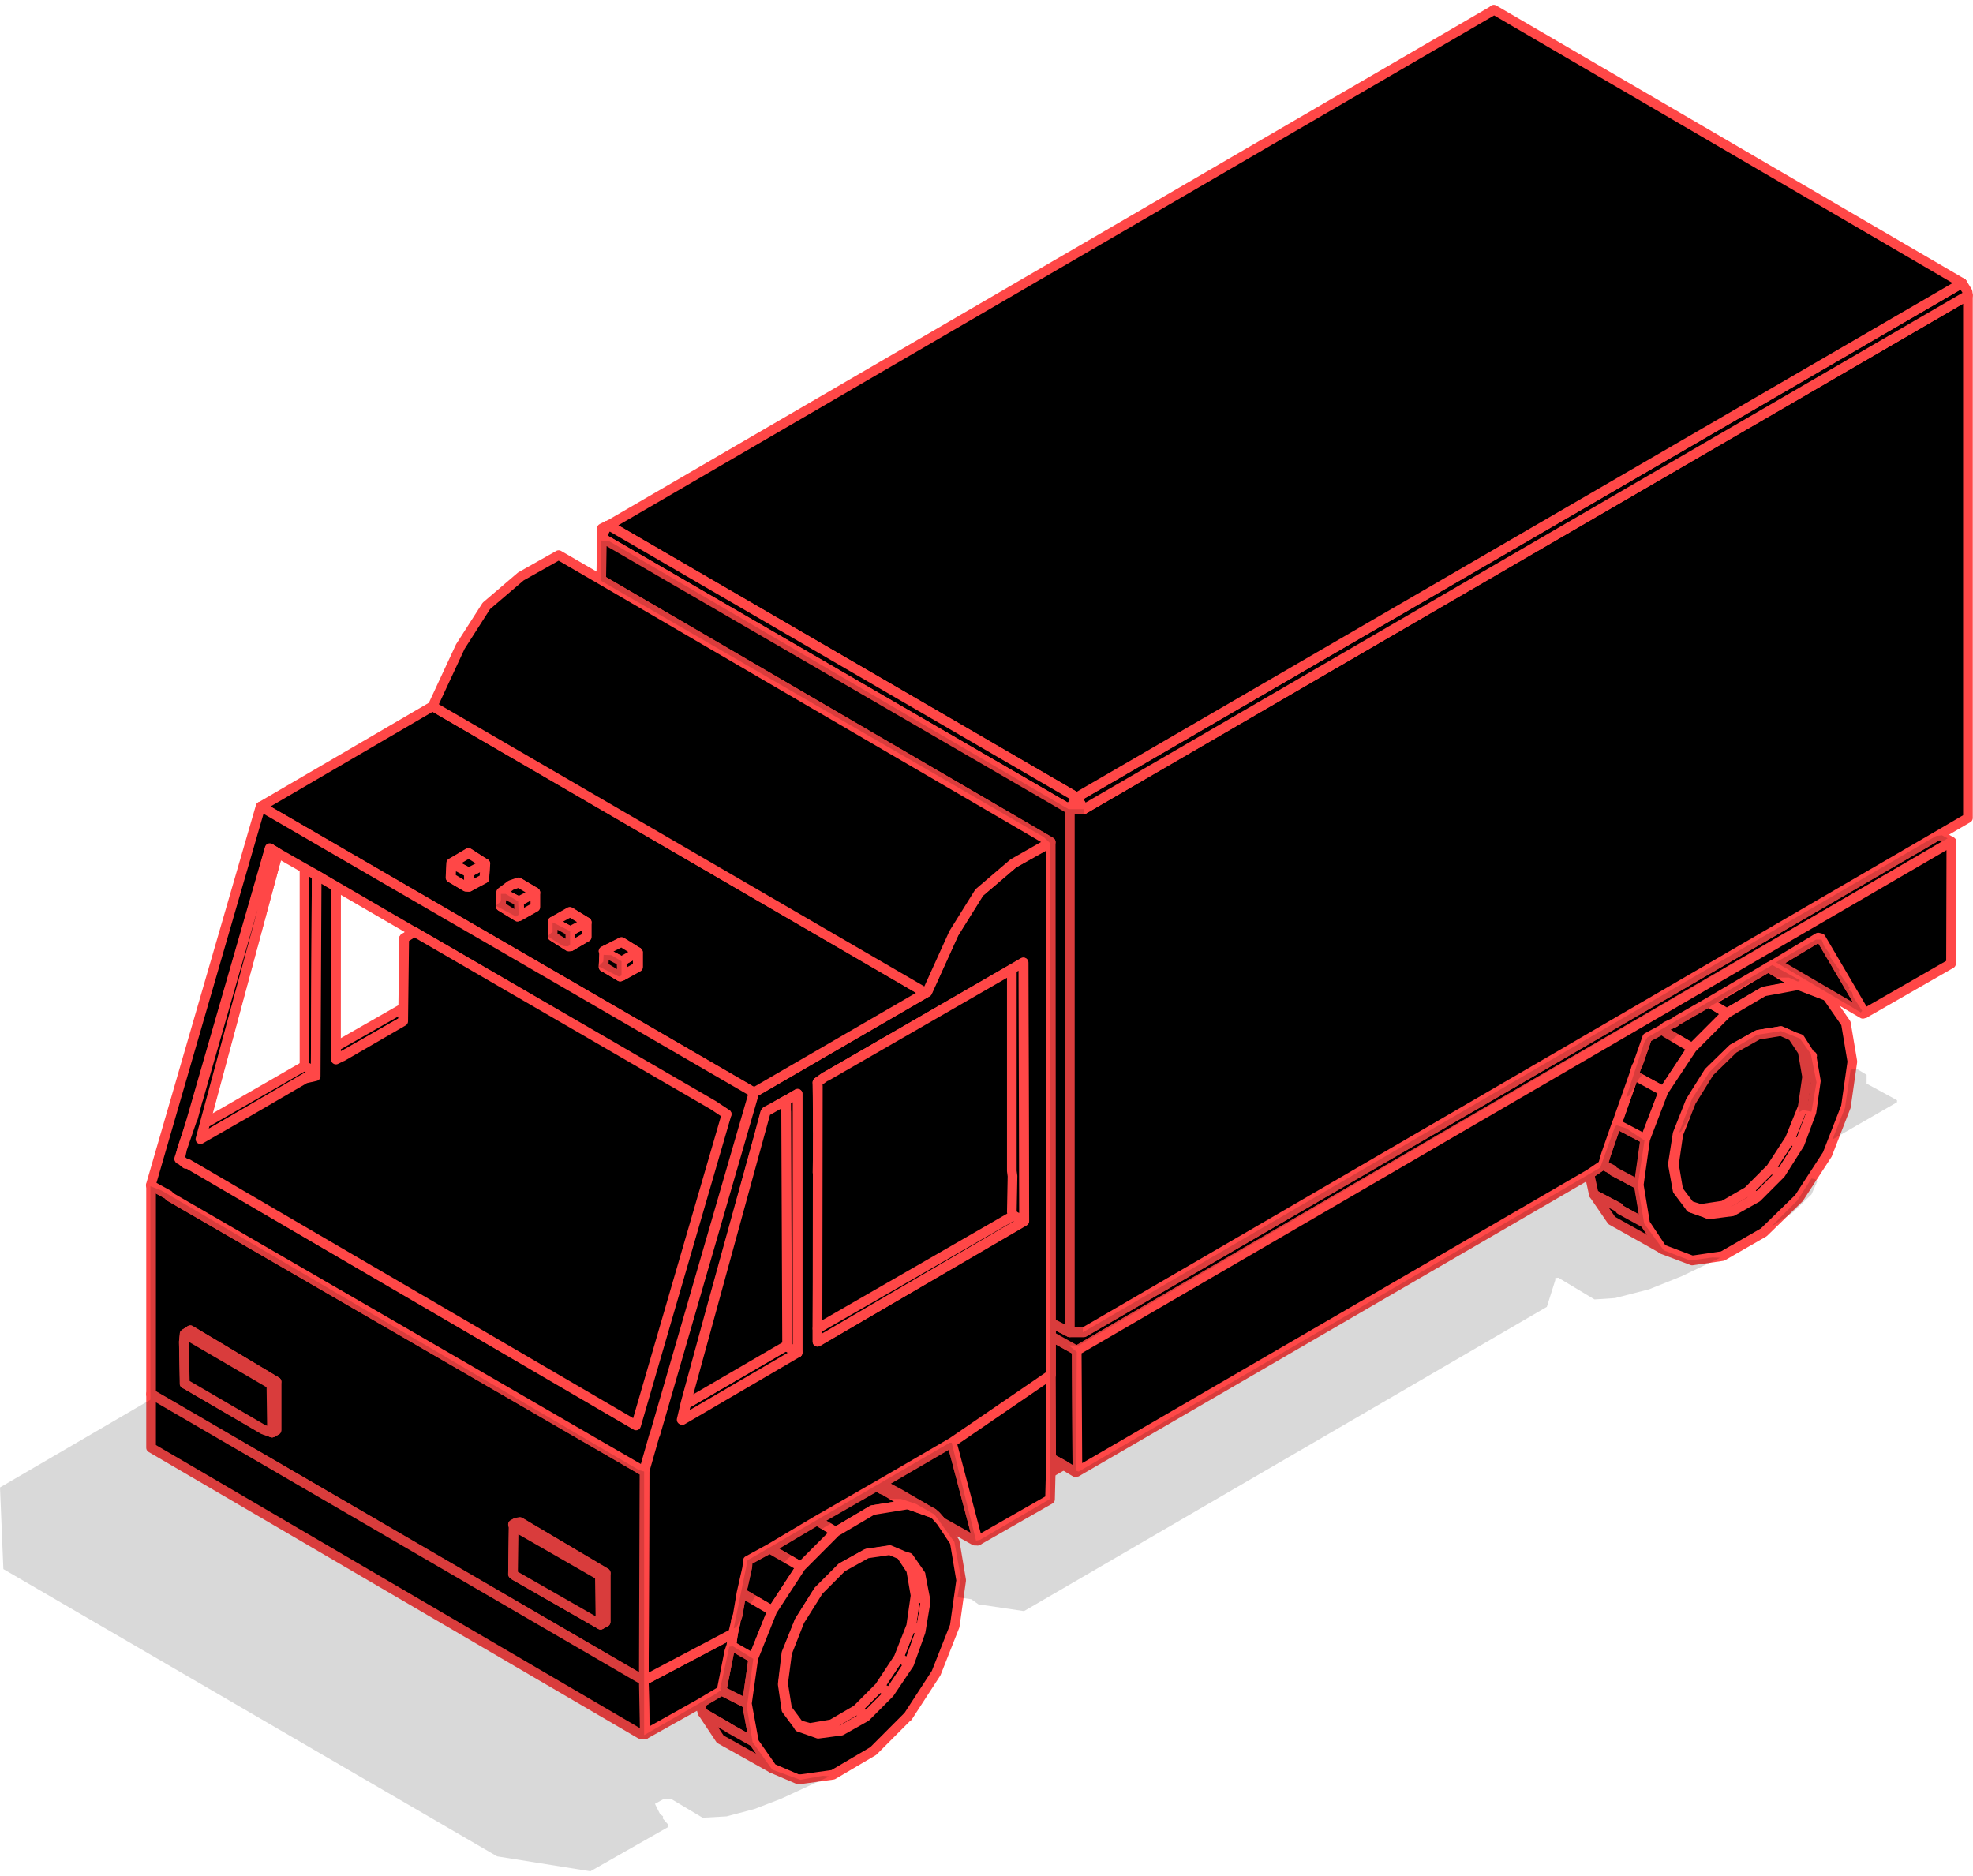 <svg xmlns="http://www.w3.org/2000/svg" width="204" height="194" viewBox="0 0 204 194" fill="none"><path d="M50.285 127.764L48.852 128.954L47.28 126.222L45.253 123.7L42.877 121.459L40.536 119.812L38.299 118.832L39.592 117.501L40.116 117.641L41.689 116.66L69.958 132.807L65.765 147.379L27.397 124.996L34.56 120.863L34.84 122.825L35.748 125.277L36.727 126.958L39.208 128.324L37.635 125.802L39.068 124.541L38.439 122.755L38.299 121.389L38.369 121.073L39.417 121.178L40.92 121.774L42.632 123.035L44.309 124.646L45.777 126.503L46.93 128.464L47.559 130.18L47.664 131.687L47.21 132.667L46.825 132.878L47.734 133.298L49.446 134.384L49.691 134.139L50.809 133.403L51.263 132.422L51.228 130.25L50.285 127.764Z" fill="black" stroke="#FF4747" stroke-linecap="round" stroke-linejoin="round"></path><path d="M42.841 96.344L64.716 109.094L63.807 109.69L41.793 97.01L42.841 96.344Z" fill="black" stroke="#FF4747" stroke-linecap="round" stroke-linejoin="round"></path><path d="M68.001 111.371L68.316 111.196L75.13 115.189L74.885 115.924L67.477 111.791L68.001 111.371Z" fill="black" stroke="#FF4747" stroke-linecap="round" stroke-linejoin="round"></path><path d="M81.103 139.253L70.934 145.172L73.695 135.049L81.103 139.253Z" fill="black" stroke="#FF4747" stroke-linecap="round" stroke-linejoin="round"></path><path d="M67.407 123.806V127.939L63.808 125.907L63.843 125.802L67.407 123.806Z" fill="black" stroke="#FF4747" stroke-linecap="round" stroke-linejoin="round"></path><path d="M84.53 121.179L84.565 116.905L89.562 119.742L89.946 120.128L85.963 122.37L84.565 121.634L84.53 121.179Z" fill="black" stroke="#FF4747" stroke-linecap="round" stroke-linejoin="round"></path><path d="M79.29 114.874L80.339 114.348L81.282 114.944V119.672L78.347 118.096L79.151 115.084L79.29 114.874Z" fill="black" stroke="#FF4747" stroke-linecap="round" stroke-linejoin="round"></path><path d="M25.65 132.877L56.505 150.811L55.561 151.617L26.698 134.874L25.65 132.877Z" fill="black" stroke="#FF4747" stroke-linecap="round" stroke-linejoin="round"></path><path d="M24.604 129.48L57.556 148.71V149.971L24.604 130.916L24.534 130.776L24.604 129.48Z" fill="black" stroke="#FF4747" stroke-linecap="round" stroke-linejoin="round"></path><path d="M108.674 150.777L108.639 142.09V138.132L111.33 139.638L111.399 152.143L111.19 152.213L109.967 151.477L108.674 150.777Z" fill="black" stroke="#FF4747" stroke-linecap="round" stroke-linejoin="round"></path><path d="M186.109 107.378L187.228 109.094L186.389 108.709L185.341 107.132L186.109 107.378Z" fill="black" stroke="#FF4747" stroke-linecap="round" stroke-linejoin="round"></path><path d="M67.407 123.805L63.843 125.802L63.808 109.689L64.716 109.094L68.036 111.056L68.001 111.371L67.477 111.791L67.407 123.805Z" fill="black" stroke="#FF4747" stroke-linecap="round" stroke-linejoin="round"></path><path d="M187.227 109.094L187.367 109.164L187.821 111.791L186.843 111.336L186.389 108.708L187.227 109.094Z" fill="black" stroke="#FF4747" stroke-width="0.3" stroke-linecap="round" stroke-linejoin="round"></path><path d="M164.795 123.49L164.341 121.389L165.739 120.443L166.717 120.933L166.787 121.073L169.478 122.509L170.142 126.503L167.521 125.066L167.381 124.856L164.795 123.49Z" fill="black" stroke="#FF4747" stroke-linecap="round" stroke-linejoin="round"></path><path d="M187.999 96.939L188.279 97.01L192.821 104.751L192.612 104.821L183.631 99.567L187.999 96.939Z" fill="black" stroke="#FF4747" stroke-linecap="round" stroke-linejoin="round"></path><path d="M90.925 174.42L92.009 174.98L89.563 177.432L88.584 176.767L90.925 174.42Z" fill="black" stroke="#FF4747" stroke-linecap="round" stroke-linejoin="round"></path><path d="M84.423 157.187L86.415 158.377L82.816 161.985L79.531 160.094L84.423 157.187Z" fill="black" stroke="#FF4747" stroke-linecap="round" stroke-linejoin="round"></path><path d="M171.819 106.467L172.274 106.117L173.182 105.696L173.322 105.556L176.677 103.63L178.563 104.751L174.964 108.359L172.274 106.782L171.819 106.467Z" fill="black" stroke="#FF4747" stroke-linecap="round" stroke-linejoin="round"></path><path d="M183.105 120.793L184.153 121.388L181.707 123.805L180.729 123.175L183.105 120.793Z" fill="black" stroke="#FF4747" stroke-linecap="round" stroke-linejoin="round"></path><path d="M108.673 136.765L110.595 137.746H112.063L200.54 86.291L201.763 87.027L111.329 139.638L108.638 138.132L108.673 136.765Z" fill="black" stroke="#FF4747" stroke-linecap="round" stroke-linejoin="round"></path><path d="M84.422 157.186L90.607 153.648L91.131 153.964L91.481 154.104L93.892 155.54L90.188 156.135L86.414 158.377L84.422 157.186Z" fill="black" stroke="#FF4747" stroke-linecap="round" stroke-linejoin="round"></path><path d="M84.182 179.008L83.728 178.658L85.999 178.273L88.585 176.767L89.564 177.432L87.013 178.868L84.636 179.183L84.182 179.008Z" fill="black" stroke="#FF4747" stroke-linecap="round" stroke-linejoin="round"></path><path d="M176.675 103.63L182.826 100.022L186.005 101.878L182.371 102.544L178.562 104.751L176.675 103.63Z" fill="black" stroke="#FF4747" stroke-linecap="round" stroke-linejoin="round"></path><path d="M176.327 125.382L175.803 124.996L178.179 124.646L180.73 123.175L181.708 123.805L179.157 125.276L176.746 125.592L176.327 125.382Z" fill="black" stroke="#FF4747" stroke-linecap="round" stroke-linejoin="round"></path><path d="M95.188 162.756L95.712 165.488L94.664 164.962L94.209 162.335L95.188 162.756Z" fill="black" stroke="#FF4747" stroke-linecap="round" stroke-linejoin="round"></path><path d="M72.647 177.082L72.367 176.136L74.603 174.805L77.224 176.136L77.958 180.129L75.337 178.658L75.198 178.553L72.647 177.082Z" fill="black" stroke="#FF4747" stroke-linecap="round" stroke-linejoin="round"></path><path d="M93.966 161.004L95.189 162.756L94.21 162.336L93.162 160.759L93.966 161.004Z" fill="black" stroke="#FF4747" stroke-linecap="round" stroke-linejoin="round"></path><path d="M75.201 178.553L75.341 178.658L77.962 180.129L79.849 182.826L74.467 179.814L72.65 177.082L75.201 178.553Z" fill="black" stroke="#FF4747" stroke-linecap="round" stroke-linejoin="round"></path><path d="M167.38 124.856L167.52 125.066L170.141 126.503L171.888 129.13L166.646 126.187L164.794 123.49L167.38 124.856Z" fill="black" stroke="#FF4747" stroke-linecap="round" stroke-linejoin="round"></path><path d="M186.843 111.336L187.821 111.791L187.367 115.014L186.389 114.488L186.843 111.336Z" fill="black" stroke="#FF4747" stroke-width="0.3" stroke-linecap="round" stroke-linejoin="round"></path><path d="M75.411 170.742L75.62 170.146L77.892 171.443L77.228 176.136L74.607 174.805L75.411 170.742Z" fill="black" stroke="#FF4747" stroke-linecap="round" stroke-linejoin="round"></path><path d="M94.664 164.962L95.712 165.488L95.188 168.64L94.209 168.115L94.664 164.962Z" fill="black" stroke="#FF4747" stroke-linecap="round" stroke-linejoin="round"></path><path d="M166.717 120.933L165.739 120.443L166.053 119.357L167.171 116.134L167.381 116.204L167.416 116.344L170.142 117.781L169.478 122.509L166.787 121.073L166.717 120.933Z" fill="black" stroke="#FF4747" stroke-linecap="round" stroke-linejoin="round"></path><path d="M77.226 162.055L77.296 161.32L79.533 160.094L82.817 161.985L79.847 166.539L76.667 164.682L77.226 162.055Z" fill="black" stroke="#FF4747" stroke-linecap="round" stroke-linejoin="round"></path><path d="M92.914 171.407L93.997 171.968L92.005 174.98L90.922 174.42L92.914 171.407Z" fill="black" stroke="#FF4747" stroke-linecap="round" stroke-linejoin="round"></path><path d="M185.062 117.781L186.11 118.306L184.154 121.389L183.105 120.793L185.062 117.781Z" fill="black" stroke="#FF4747" stroke-linecap="round" stroke-linejoin="round"></path><path d="M168.952 111.125L169.196 110.32L169.336 110.075L170.314 107.272L171.817 106.467L172.271 106.782L174.962 108.358L172.027 112.842L169.266 111.336L168.952 111.125Z" fill="black" stroke="#FF4747" stroke-linecap="round" stroke-linejoin="round"></path><path d="M78.347 118.096L81.282 119.672V139.183L81.108 139.253L73.7 135.049L78.347 118.096Z" fill="black" stroke="#FF4747" stroke-linecap="round" stroke-linejoin="round"></path><path d="M67.476 111.791L74.884 115.924L69.957 132.808L41.688 116.66V105.591V104.225L41.792 97.01L63.807 109.69L63.842 125.802L63.807 125.907L67.406 127.939V123.806L67.476 111.791Z" fill="black" stroke="#FF4747" stroke-linecap="round" stroke-linejoin="round"></path><path d="M85.962 122.369V136.45L84.529 137.361L84.564 121.634L85.962 122.369Z" fill="black" stroke="#FF4747" stroke-linecap="round" stroke-linejoin="round"></path><path d="M36.554 117.956L37.602 117.5L36.554 118.551L35.401 119.077L36.554 117.956Z" fill="black" stroke="#FF4747" stroke-linecap="round" stroke-linejoin="round"></path><path d="M186.39 114.488L187.368 115.014L186.11 118.306L185.062 117.781L186.39 114.488Z" fill="black" stroke="#FF4747" stroke-linecap="round" stroke-linejoin="round"></path><path d="M167.381 116.204L167.171 116.134L167.241 115.994L168.953 111.125L169.268 111.336L172.028 112.842L170.141 117.781L167.416 116.345L167.381 116.204Z" fill="black" stroke="#FF4747" stroke-linecap="round" stroke-linejoin="round"></path><path d="M94.21 168.115L95.189 168.64L94 171.968L92.917 171.407L94.21 168.115Z" fill="black" stroke="#FF4747" stroke-linecap="round" stroke-linejoin="round"></path><path d="M76.249 166.959L76.669 164.682L79.849 166.539L77.892 171.442L75.621 170.146L75.795 168.885L76.04 167.694V167.589L76.249 166.959Z" fill="black" stroke="#FF4747" stroke-linecap="round" stroke-linejoin="round"></path><path d="M96.762 156.731L96.447 156.451L91.066 153.404L92.638 152.458L98.404 149.095L101.095 159.288H100.78L97.286 157.327L96.762 156.731Z" fill="black" stroke="#FF4747" stroke-linecap="round" stroke-linejoin="round"></path><path d="M186.003 123.876L182.369 127.413L178.106 129.865L174.961 130.321L171.991 129.2L171.851 129.13L170.104 126.503L169.44 122.51L170.104 117.781L171.991 112.842L174.961 108.359L178.56 104.751L182.369 102.509L186.003 101.844L188.764 102.894L188.939 103.034L190.86 105.802L191.524 109.76L190.86 114.418L188.939 119.357L186.003 123.876ZM187.366 109.164H187.226L186.108 107.413L185.304 107.133L184.116 106.607L181.74 106.993L179.154 108.429L176.673 110.846L174.786 113.858L173.459 117.22L172.969 120.373L173.459 123.07L174.647 124.646L174.786 124.856L176.289 125.382L176.673 125.557L179.119 125.242L181.67 123.806L184.116 121.354L186.073 118.271L187.296 114.979L187.751 111.756L187.296 109.129L187.366 109.164Z" fill="black" stroke="#FF4747" stroke-linecap="round" stroke-linejoin="round"></path><path d="M188.275 97.01L187.995 96.94L183.627 99.567L183.278 99.777L182.823 100.022L176.673 103.63L173.319 105.556L173.179 105.696L172.27 106.117L171.816 106.467L170.314 107.273L169.335 110.075L169.195 110.32L168.951 111.126L167.239 115.994L167.169 116.134L166.05 119.357L165.736 120.443L164.338 121.389L111.399 152.142L111.329 139.638L201.763 87.027L201.728 99.637L192.817 104.751L188.275 97.01Z" fill="black" stroke="#FF4747" stroke-linecap="round" stroke-linejoin="round"></path><path d="M109.97 151.477L108.642 152.248L108.677 150.776L109.97 151.477Z" fill="black" stroke="#FF4747" stroke-linecap="round" stroke-linejoin="round"></path><path d="M93.824 177.502L90.295 181.04L86.136 183.492L82.852 183.947H82.467L79.847 182.826L77.96 180.129L77.226 176.136L77.89 171.442L79.847 166.539L82.817 161.985L86.416 158.377L90.225 156.135L93.894 155.54L96.48 156.451L96.794 156.731L97.318 157.326L98.716 159.428L99.38 163.386L98.716 168.115L96.794 172.984L93.859 177.502H93.824ZM95.187 162.791L93.964 161.039L93.16 160.794L91.972 160.304L89.596 160.654L87.01 162.09L84.599 164.507L82.642 167.624L81.314 170.917L80.93 174.139L81.314 176.767L82.537 178.413L82.607 178.553L84.11 179.078L84.599 179.253L86.975 178.938L89.526 177.502L91.972 175.05L93.999 172.038L95.187 168.71L95.711 165.558L95.187 162.861V162.791Z" fill="black" stroke="#FF4747" stroke-linecap="round" stroke-linejoin="round"></path><path d="M101.09 159.288L98.4 149.095L108.638 142.09L108.673 150.777L108.638 152.248L108.568 155.015L101.09 159.288Z" fill="black" stroke="#FF4747" stroke-linecap="round" stroke-linejoin="round"></path><path d="M83.726 178.658L84.181 179.008L82.678 178.483L82.608 178.343L83.726 178.658Z" fill="black" stroke="#FF4747" stroke-linecap="round" stroke-linejoin="round"></path><path d="M183.28 99.777L188.731 102.929L186.006 101.878L182.826 100.022L183.28 99.777Z" fill="black" stroke="#FF4747" stroke-linecap="round" stroke-linejoin="round"></path><path d="M91.135 153.964L90.611 153.649L91.065 153.403L93.092 154.489L96.446 156.451L93.895 155.54L91.484 154.104L91.135 153.964Z" fill="black" stroke="#FF4747" stroke-linecap="round" stroke-linejoin="round"></path><path d="M175.801 124.996L176.325 125.382L174.858 124.856L174.718 124.646L175.801 124.996Z" fill="black" stroke="#FF4747" stroke-linecap="round" stroke-linejoin="round"></path><path d="M110.598 137.746V83.664H112.065L203.478 30.528V84.575L200.542 86.291L112.065 137.746H110.598Z" fill="black" stroke="#FF4747" stroke-linecap="round" stroke-linejoin="round"></path><path d="M90.926 174.42L88.585 176.766L85.999 178.273L83.728 178.658L82.609 178.343L81.386 176.696L80.967 174.069L81.386 170.882L82.679 167.589L84.636 164.472L87.047 162.055L89.633 160.619L92.009 160.269L93.162 160.759L94.211 162.335L94.665 164.962L94.211 168.115L92.918 171.407L90.926 174.42Z" fill="black" stroke="#FF4747" stroke-linecap="round" stroke-linejoin="round"></path><path d="M183.106 120.793L180.73 123.175L178.179 124.646L175.803 124.996L174.719 124.646L173.531 123.07L173.077 120.408L173.531 117.255L174.859 113.893L176.746 110.845L179.227 108.428L181.778 106.992L184.154 106.607L185.342 107.132L186.39 108.709L186.845 111.336L186.39 114.488L185.063 117.781L183.106 120.793Z" fill="black" stroke="#FF4747" stroke-linecap="round" stroke-linejoin="round"></path><path d="M203.478 29.652L203.443 30.178L202.884 29.267L203.478 29.652Z" fill="black" stroke="#FF4747" stroke-width="0.3" stroke-linecap="round" stroke-linejoin="round"></path><path d="M202.884 29.267L203.443 30.178L203.478 30.528L112.065 83.664L111.332 82.438L202.884 29.267Z" fill="black" stroke="#FF4747" stroke-linecap="round" stroke-linejoin="round"></path><path d="M154.277 1.14L154.452 1L154.697 1.14L202.884 29.267L111.332 82.438L62.935 54.311L154.277 1.14Z" fill="black" stroke="#FF4747" stroke-linecap="round" stroke-linejoin="round"></path><path d="M74.606 174.805L72.37 176.136L66.674 179.324L66.569 173.755L75.794 168.886L75.619 170.147L75.41 170.742L74.606 174.805Z" fill="black" stroke="#FF4747" stroke-linecap="round" stroke-linejoin="round"></path><path d="M37.915 117.29L37.6 117.501L36.552 117.956L35.399 119.077L35.154 119.287L34.56 120.863L27.397 124.996L18.696 119.917L18.591 119.882L19.43 117.255H19.534L20.548 117.816L20.722 117.781L32.638 110.81L32.743 90.495L33.512 90.95L33.582 109.024L34.56 109.619L34.735 109.549L41.688 105.591V116.66L40.116 117.641L39.592 117.501L37.915 117.29Z" fill="black" stroke="#FF4747" stroke-linecap="round" stroke-linejoin="round"></path><path d="M75.791 168.886L66.566 173.755L66.636 152.108L67.684 148.43L67.754 148.29L77.993 112.947L95.744 102.649L95.883 102.579L98.644 96.484L101.265 92.281L104.794 89.269L108.673 87.097V136.766V138.167V142.125L98.434 149.13L92.669 152.493L91.096 153.404L90.607 153.684L84.457 157.222L79.565 160.129L77.329 161.355L77.259 162.09L76.665 164.718L76.28 166.994L76.071 167.59V167.73L75.791 168.921V168.886ZM84.527 121.179L84.597 121.634L84.527 137.361V138.727L105.912 126.258L105.842 99.532L85.505 111.266L84.527 111.931L84.597 116.94L84.527 121.214V121.179ZM82.465 139.848V113.087L80.299 114.348L79.25 114.874L79.111 115.049L78.307 118.061L73.624 135.014L70.864 145.137L70.48 146.784L82.395 139.813L82.465 139.848Z" fill="black" stroke="#FF4747" stroke-linecap="round" stroke-linejoin="round"></path><path d="M41.688 104.225V105.591L34.735 109.549L34.7 108.218L41.688 104.225Z" fill="black" stroke="#FF4747" stroke-linecap="round" stroke-linejoin="round"></path><path d="M85.962 136.45L90.016 134.068L104.622 125.592L105.88 126.222L84.529 138.727V137.361L85.962 136.45Z" fill="black" stroke="#FF4747" stroke-linecap="round" stroke-linejoin="round"></path><path d="M81.103 139.252L81.278 139.182L82.466 139.848L70.55 146.818L70.934 145.172L81.103 139.252Z" fill="black" stroke="#FF4747" stroke-linecap="round" stroke-linejoin="round"></path><path d="M31.485 110.215L32.638 110.81L20.722 117.781L21.211 116.134L31.485 110.215Z" fill="black" stroke="#FF4747" stroke-linecap="round" stroke-linejoin="round"></path><path d="M44.729 73.016L95.712 102.649L77.961 112.947L26.978 83.384L44.729 73.016ZM62.411 99.952L64.123 100.968L64.333 100.898L65.975 99.987V98.481L64.263 97.43L62.411 98.341L62.481 98.481L62.411 99.987V99.952ZM58.812 97.85H58.986L60.629 96.87V95.329L58.916 94.278L57.134 95.293V96.8L58.777 97.85H58.812ZM53.5 94.768L53.71 94.698L55.142 93.892L55.317 93.752V92.246L53.605 91.23L52.801 91.51L51.823 92.246L51.753 93.682L53.465 94.733L53.5 94.768ZM48.189 91.651H48.503L50.076 90.81L50.146 89.304L48.433 88.183L46.651 89.234L46.581 90.74L48.154 91.651H48.189Z" fill="black" stroke="#FF4747" stroke-linecap="round" stroke-linejoin="round"></path><path d="M81.278 114.944L80.334 114.348L82.466 113.087V139.848L81.278 139.182V119.672V114.944Z" fill="black" stroke="#FF4747" stroke-linecap="round" stroke-linejoin="round"></path><path d="M89.946 120.128L89.561 119.742L84.564 116.905L84.529 111.896L85.473 111.266L105.81 99.497L105.88 126.222L104.622 125.592L90.016 134.068L89.946 120.128Z" fill="black" stroke="#FF4747" stroke-linecap="round" stroke-linejoin="round"></path><path d="M15.62 122.544L17.472 123.56L17.542 123.7L66.638 152.142L66.568 173.789L15.62 144.156V122.614V122.544ZM53.045 162.756L53.219 162.896L62.095 167.975L62.619 167.695V162.616L53.744 157.362L53.359 157.432L53.045 157.607L53.115 157.747L53.045 162.756ZM19.08 143.035L27.221 147.764L28.13 148.114L28.584 147.869V142.86L19.674 137.536L19.08 137.921L19.01 138.727L19.08 143.07V143.035Z" fill="black" stroke="#FF4747" stroke-linecap="round" stroke-linejoin="round"></path><path d="M68.317 111.196L68.003 111.371L68.038 111.056L68.317 111.196Z" fill="black" stroke="#FF4747" stroke-linecap="round" stroke-linejoin="round"></path><path d="M31.485 89.794L32.743 90.495L32.638 110.81L31.485 110.215V89.794Z" fill="black" stroke="#FF4747" stroke-linecap="round" stroke-linejoin="round"></path><path d="M34.561 109.619L33.582 109.024L33.512 90.95L34.735 91.685L34.7 108.218L34.735 109.549L34.561 109.619Z" fill="black" stroke="#FF4747" stroke-linecap="round" stroke-linejoin="round"></path><path d="M89.947 120.127L90.017 134.068L85.963 136.45V122.369L89.947 120.127Z" fill="black" stroke="#FF4747" stroke-linecap="round" stroke-linejoin="round"></path><path d="M15.62 144.121L66.568 173.754L66.673 179.323L66.219 179.288L15.62 149.69V144.121Z" fill="black" stroke="#FF4747" stroke-linecap="round" stroke-linejoin="round"></path><path d="M65.939 98.446V99.952L64.331 100.863L64.261 99.391L65.939 98.446Z" fill="black" stroke="#FF4747" stroke-linecap="round" stroke-linejoin="round"></path><path d="M53.64 93.192L55.352 92.281V93.787L55.143 93.892L53.71 94.698L53.64 93.192Z" fill="black" stroke="#FF4747" stroke-linecap="round" stroke-linejoin="round"></path><path d="M60.665 95.363V96.87L59.023 97.815L58.953 96.274L60.665 95.363Z" fill="black" stroke="#FF4747" stroke-linecap="round" stroke-linejoin="round"></path><path d="M62.618 162.651V167.695L62.094 167.975L62.024 162.896L62.618 162.651Z" fill="black" stroke="#FF4747" stroke-linecap="round" stroke-linejoin="round"></path><path d="M28.583 142.86V147.869L28.129 148.114L28.059 143.141L28.583 142.86Z" fill="black" stroke="#FF4747" stroke-linecap="round" stroke-linejoin="round"></path><path d="M48.468 90.214L50.181 89.304L50.076 90.845L48.503 91.686L48.468 90.214Z" fill="black" stroke="#FF4747" stroke-linecap="round" stroke-linejoin="round"></path><path d="M52.837 91.545L53.64 91.265L55.352 92.281L53.64 93.192L51.858 92.281L52.837 91.545Z" fill="black" stroke="#FF4747" stroke-linecap="round" stroke-linejoin="round"></path><path d="M58.953 94.312L60.665 95.363L58.953 96.274L57.171 95.293L58.953 94.312Z" fill="black" stroke="#FF4747" stroke-linecap="round" stroke-linejoin="round"></path><path d="M53.044 157.642L53.358 157.467L53.778 157.396L62.618 162.651L62.024 162.896L53.114 157.782L53.044 157.642Z" fill="black" stroke="#FF4747" stroke-linecap="round" stroke-linejoin="round"></path><path d="M19.672 137.536L28.583 142.86L28.059 143.14L19.113 137.921L19.672 137.536Z" fill="black" stroke="#FF4747" stroke-linecap="round" stroke-linejoin="round"></path><path d="M48.468 88.218L50.181 89.304L48.468 90.214L46.686 89.269L48.468 88.218Z" fill="black" stroke="#FF4747" stroke-linecap="round" stroke-linejoin="round"></path><path d="M62.409 98.341L64.261 97.395L65.939 98.446L64.261 99.392L62.479 98.446L62.409 98.341Z" fill="black" stroke="#FF4747" stroke-linecap="round" stroke-linejoin="round"></path><path d="M53.114 157.782L62.025 162.896L62.095 167.975L53.219 162.896L53.044 162.756L53.114 157.782Z" fill="black" stroke="#FF4747" stroke-linecap="round" stroke-linejoin="round"></path><path d="M19.01 138.727L19.114 137.921L28.06 143.14L28.13 148.114L27.221 147.799L19.114 143.07L19.01 138.727Z" fill="black" stroke="#FF4747" stroke-linecap="round" stroke-linejoin="round"></path><path d="M66.605 152.142L17.509 123.7L17.44 123.56L15.588 122.544L26.944 83.384L77.927 112.947L67.688 148.289L67.618 148.43L66.57 152.107L66.605 152.142ZM69.96 132.807L74.852 115.924L75.131 115.189L68.317 111.196L68.038 111.056L64.718 109.094L42.809 96.344L34.737 91.65L33.514 90.95L32.71 90.46L31.452 89.759L28.691 88.183L27.888 87.692L19.711 116.064L19.641 116.275L19.361 117.185L18.523 119.812H18.663L27.364 124.926L65.731 147.309L69.925 132.737L69.96 132.807Z" fill="black" stroke="#FF4747" stroke-linecap="round" stroke-linejoin="round"></path><path d="M37.076 123.876L38.438 122.755L39.067 124.541L37.635 125.802L36.971 124.016L37.076 123.876Z" fill="black" stroke="#FF4747" stroke-linecap="round" stroke-linejoin="round"></path><path d="M50.284 127.764L51.227 130.251L49.76 131.442L48.851 128.955L50.284 127.764Z" fill="black" stroke="#FF4747" stroke-linecap="round" stroke-linejoin="round"></path><path d="M37.603 117.501L37.917 117.291L39.595 117.501L38.302 118.832L36.555 118.552L37.603 117.501Z" fill="black" stroke="#FF4747" stroke-linecap="round" stroke-linejoin="round"></path><path d="M39.207 128.324L36.726 126.958L35.748 125.277L34.839 122.825L34.56 120.863L35.154 119.287L35.398 119.077L36.551 118.551L38.299 118.831L40.535 119.812L42.876 121.459L45.252 123.7L47.279 126.222L48.852 128.954L49.76 131.441L49.97 133.473L49.69 134.138L49.446 134.384L47.733 133.298L46.825 132.877L47.209 132.667L47.663 131.686L47.559 130.18L46.93 128.464L45.776 126.502L44.309 124.646L42.632 123.035L40.919 121.774L39.417 121.178L38.368 121.073H38.124L37.25 121.494L36.971 122.369L36.866 122.544L37.076 123.875L36.971 124.016L37.635 125.802L39.207 128.324Z" fill="black" stroke="#FF4747" stroke-linecap="round" stroke-linejoin="round"></path><path d="M20.547 117.816L19.534 117.255H19.429L19.673 116.345L19.743 116.135L27.92 87.728L28.724 88.218L21.211 116.135L20.722 117.781L20.547 117.816Z" fill="black" stroke="#FF4747" stroke-linecap="round" stroke-linejoin="round"></path><path d="M49.97 133.473L51.263 132.422L50.808 133.403L49.69 134.139L49.97 133.473Z" fill="black" stroke="#FF4747" stroke-linecap="round" stroke-linejoin="round"></path><path d="M37.25 121.494L38.124 121.073H38.368L38.298 121.388L36.97 122.369L37.25 121.494Z" fill="black" stroke="#FF4747" stroke-linecap="round" stroke-linejoin="round"></path><path d="M51.228 130.25L51.263 132.422L49.97 133.473L49.76 131.441L51.228 130.25Z" fill="black" stroke="#FF4747" stroke-linecap="round" stroke-linejoin="round"></path><path d="M36.971 122.369L38.299 121.389L38.438 122.755L37.076 123.876L36.866 122.545L36.971 122.369Z" fill="black" stroke="#FF4747" stroke-linecap="round" stroke-linejoin="round"></path><path d="M62.477 98.446L64.259 99.391L64.329 100.863L64.119 100.968L62.407 99.952L62.477 98.446Z" fill="black" stroke="#FF4747" stroke-linecap="round" stroke-linejoin="round"></path><path d="M46.684 89.269L48.466 90.214L48.501 91.685H48.187L46.614 90.74L46.684 89.269Z" fill="black" stroke="#FF4747" stroke-linecap="round" stroke-linejoin="round"></path><path d="M57.169 95.293L58.951 96.274L59.02 97.815L58.811 97.85L57.134 96.8L57.169 95.293Z" fill="black" stroke="#FF4747" stroke-linecap="round" stroke-linejoin="round"></path><path d="M51.86 92.281L53.642 93.192L53.712 94.698L53.502 94.768L51.79 93.717L51.86 92.281Z" fill="black" stroke="#FF4747" stroke-linecap="round" stroke-linejoin="round"></path><path d="M62.233 55.362L62.793 54.347L62.932 54.312L111.329 82.438L110.595 83.664L62.233 55.608V55.362Z" fill="black" stroke="#FF4747" stroke-linecap="round" stroke-linejoin="round"></path><path d="M62.163 59.951L62.233 55.607L110.595 83.664V137.746L108.673 136.766L108.638 87.062L62.163 59.951Z" fill="black" stroke="#FF4747" stroke-linecap="round" stroke-linejoin="round"></path><path d="M112.063 83.664H110.596L111.33 82.439L112.063 83.664Z" fill="black" stroke="#FF4747" stroke-linecap="round" stroke-linejoin="round"></path><path d="M47.595 66.851L50.286 62.648L53.85 59.601L57.764 57.394L62.167 59.951L108.642 87.062L104.763 89.269L101.234 92.281L98.613 96.484L95.852 102.579L95.713 102.649L44.73 73.016L47.595 66.851Z" fill="black" stroke="#FF4747" stroke-linecap="round" stroke-linejoin="round"></path><path d="M62.794 54.347L62.235 55.362V54.627L62.794 54.347Z" fill="black" stroke="#FF4747" stroke-linecap="round" stroke-linejoin="round"></path><path opacity="0.15" d="M62.376 99.427L62.411 98.726L63.214 98.761L64.263 99.392V100.863L63.983 100.968L61.887 99.917L62.376 99.427Z" fill="black"></path><path opacity="0.15" d="M200.786 86.361L201.38 86.677L111.54 139.112H110.527L111.331 139.778L111.261 152.072L111.54 152.143L165.458 120.723L166.996 116.45L167.17 116.345L168.149 116.66L170.036 117.921L169.337 122.545L170.001 126.503L172.027 129.27L174.753 130.321L177.059 130.005L177.863 130.04L173.844 131.967L170.525 133.298L166.996 134.209L164.864 134.349L161.125 132.107L160.811 132.142V132.352L159.937 135.119L105.879 166.574L101.162 165.873L100.428 165.348L98.996 165.138L99.345 163.106L98.681 159.428L96.619 156.591L94.732 155.505L93.16 154.98H91.657L89.106 155.61L85.228 157.922L81.419 161.18L78.029 165.138L76.142 168.22L75.863 168.36L77.296 161.32L98.192 149.165H98.401L100.917 159.288L101.302 159.218L108.57 154.98V87.167L107.906 86.537L62.095 60.021L62.165 55.888L62.934 55.923L110.492 83.664H112.064L111.96 137.746L200.192 86.431L200.786 86.361Z" fill="black"></path><path opacity="0.15" d="M52.279 92.421L53.572 93.192L53.642 94.558L53.362 94.768L51.265 93.647L51.79 93.192V92.421H52.279Z" fill="black"></path><path opacity="0.15" d="M58.95 96.274V97.71L58.706 97.85L58.216 97.815L56.609 96.799L57.133 96.344V95.363L58.95 96.274Z" fill="black"></path><path opacity="0.15" d="M191.632 103.105L192.54 104.506L192.4 104.681L183.629 99.497L187.753 97.15H188.347L188.626 97.85L189.255 98.726L189.185 98.901L190.199 100.302L190.094 100.477L191.247 102.124L191.142 102.334L191.492 102.579L191.632 103.105Z" fill="black"></path><path opacity="0.15" d="M186.004 115.013L185.795 113.157L184.397 111.336L182.894 110.81L180.483 110.95L177.653 112.421L174.892 115.189L173.844 116.975L173.599 117.115L174.962 113.577L176.744 110.845L179.085 108.498L181.671 106.992L184.152 106.607L186.109 107.378L187.227 108.954L187.821 111.896L187.297 114.943L186.389 114.768L186.004 115.013Z" fill="black"></path><path opacity="0.15" d="M183.104 126.853L185.865 124.085L187.298 121.844L187.682 121.914L187.892 122.159L187.298 123.49L185.341 125.381L183.104 126.853Z" fill="black"></path><path opacity="0.15" d="M191.354 110.53H192.018L192.997 111.126V112.036L196.142 113.753V113.963L189.467 117.816L190.76 114.558L191.354 110.53Z" fill="black"></path><path opacity="0.15" d="M183.14 101.073L180.939 101.598L176.955 103.98L172.797 107.588L169.477 111.511L168.429 113.297L168.149 113.437L170.001 107.798L170.316 107.273L183.245 99.777L186.11 101.353L185.901 101.493L184.957 101.073H183.14Z" fill="black"></path><path d="M24.881 115.399L31.555 111.511L32.639 111.266L32.743 90.495L34.735 91.686V109.549L35.294 109.269L35.399 109.234L41.689 105.591L41.794 97.01L42.842 96.344L73.767 114.278L75.13 115.189L65.765 147.379L19.43 120.338H19.22L18.696 119.918L18.591 119.883L18.836 118.762L19.884 115.714L19.954 115.609L20.408 113.893V113.823L20.478 113.683L27.921 87.728L28.725 88.218L20.723 117.781L24.741 115.469L24.881 115.399Z" fill="black" stroke="#FF4747" stroke-linecap="round" stroke-linejoin="round"></path><path d="M84.526 137.361L84.561 112.316L84.526 111.896L85.295 111.336L85.47 111.266L104.619 100.232V121.073L104.689 121.599L104.619 125.311L104.759 125.697L84.526 137.361Z" fill="black" stroke="#FF4747" stroke-linecap="round" stroke-linejoin="round"></path><path d="M71.006 144.752L79.147 115.083L79.182 114.943L81.279 113.752L81.384 139.252H81.104L70.936 145.172L71.006 144.752Z" fill="black" stroke="#FF4747" stroke-linecap="round" stroke-linejoin="round"></path><path opacity="0.15" d="M79.846 182.966L82.746 184.017L85.087 183.597L85.751 183.667L80.754 185.979L78.028 187.029L75.128 187.8L72.647 187.94L69.362 185.979H68.664L67.72 186.504L68.244 187.555L68.559 187.8L68.524 188.01L69.048 188.606V188.921L61.046 193.474L51.402 191.933L0.349 162.23L-0 153.789L15.55 144.717V122.649L16.668 123.07L66.078 152.002L66.602 152.142V179.394L73.905 175.19L74.569 174.735L74.464 174.595L75.408 170.251L75.792 170.216L77.889 171.512L77.225 176.521L77.819 180.129L79.846 182.966Z" fill="black"></path></svg>